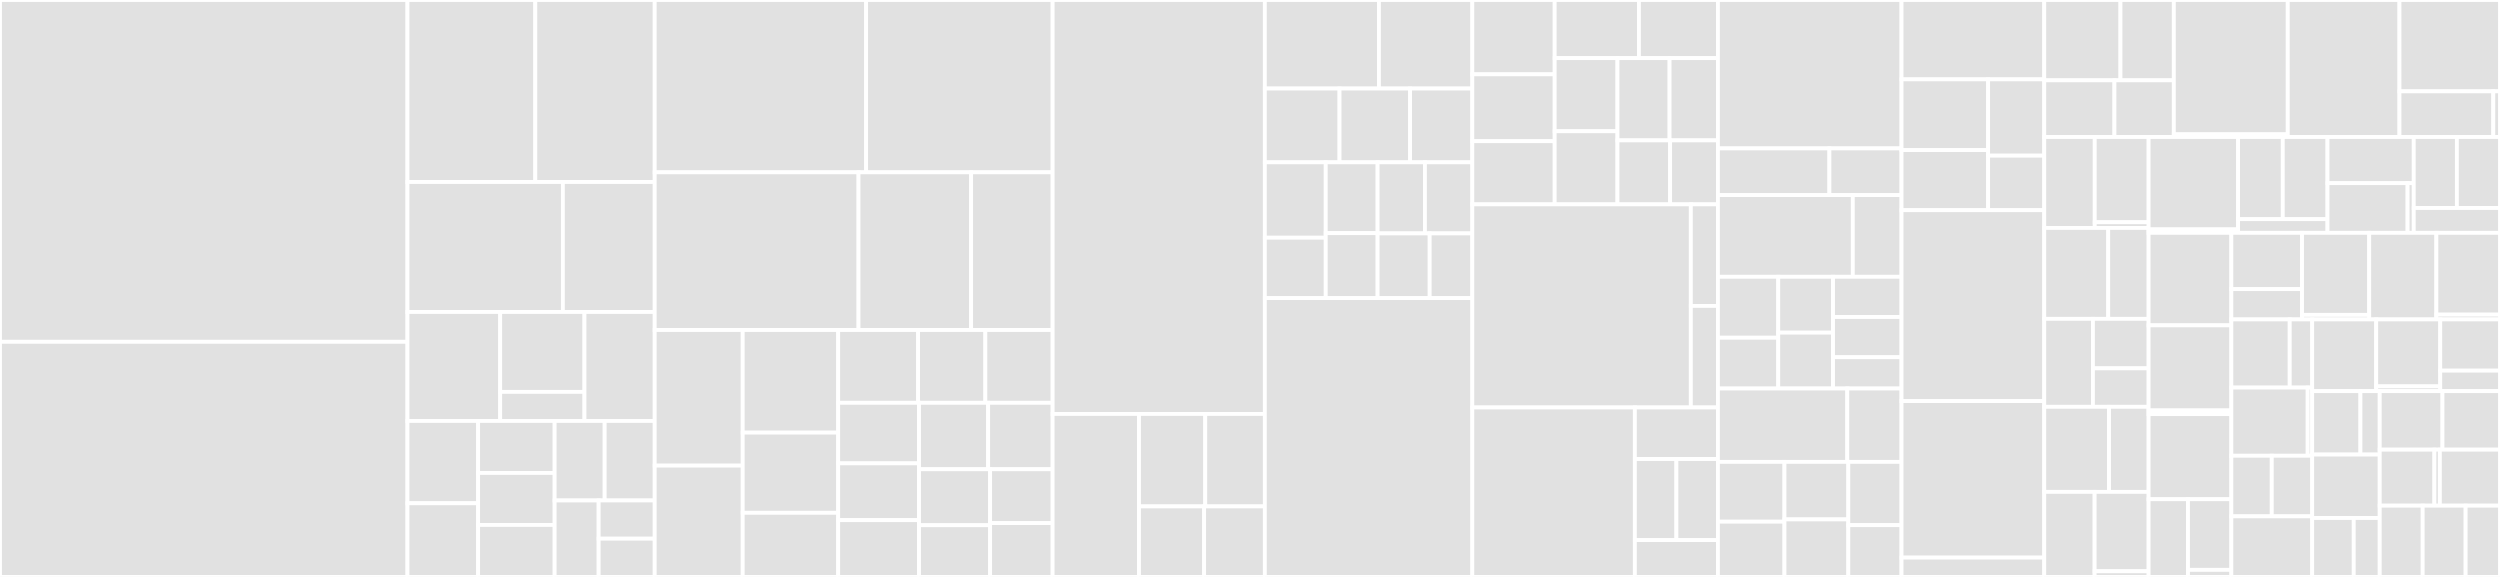 <svg baseProfile="full" width="650" height="150" viewBox="0 0 650 150" version="1.1"
xmlns="http://www.w3.org/2000/svg" xmlns:ev="http://www.w3.org/2001/xml-events"
xmlns:xlink="http://www.w3.org/1999/xlink">

<rect x="0" y="0" width="650" height="150" fill="#333333" stroke="none"/>

<style>rect.s{mask:url(#mask);}</style>
<defs>
  <pattern id="white" width="4" height="4" patternUnits="userSpaceOnUse" patternTransform="rotate(45)">
    <rect width="2" height="2" transform="translate(0,0)" fill="white"></rect>
  </pattern>
  <mask id="mask">
    <rect x="0" y="0" width="100%" height="100%" fill="url(#white)"></rect>
  </mask>
</defs>

<rect x="0" y="0" width="105.942" height="88.867" fill="#e1e1e1" stroke="white" stroke-width="1" class=" tooltipped" data-content="tuya/__init__.py"><title>tuya/__init__.py</title></rect>
<rect x="0" y="88.867" width="105.942" height="61.133" fill="#e1e1e1" stroke="white" stroke-width="1" class=" tooltipped" data-content="tuya/valve.py"><title>tuya/valve.py</title></rect>
<rect x="105.942" y="0" width="33.235" height="47.318" fill="#e1e1e1" stroke="white" stroke-width="1" class=" tooltipped" data-content="tuya/thermostat_88teujp.py"><title>tuya/thermostat_88teujp.py</title></rect>
<rect x="139.177" y="0" width="31.048" height="47.318" fill="#e1e1e1" stroke="white" stroke-width="1" class=" tooltipped" data-content="tuya/siren.py"><title>tuya/siren.py</title></rect>
<rect x="105.942" y="47.318" width="40.406" height="33.798" fill="#e1e1e1" stroke="white" stroke-width="1" class=" tooltipped" data-content="tuya/electric_heating.py"><title>tuya/electric_heating.py</title></rect>
<rect x="146.349" y="47.318" width="23.876" height="33.798" fill="#e1e1e1" stroke="white" stroke-width="1" class=" tooltipped" data-content="tuya/ts130f.py"><title>tuya/ts130f.py</title></rect>
<rect x="105.942" y="81.116" width="24.106" height="28.326" fill="#e1e1e1" stroke="white" stroke-width="1" class=" tooltipped" data-content="tuya/ts0601_smoke.py"><title>tuya/ts0601_smoke.py</title></rect>
<rect x="130.048" y="81.116" width="21.915" height="20.773" fill="#e1e1e1" stroke="white" stroke-width="1" class=" tooltipped" data-content="tuya/air/__init__.py"><title>tuya/air/__init__.py</title></rect>
<rect x="130.048" y="101.888" width="21.915" height="7.554" fill="#e1e1e1" stroke="white" stroke-width="1" class=" tooltipped" data-content="tuya/air/ts0601_air_quality.py"><title>tuya/air/ts0601_air_quality.py</title></rect>
<rect x="151.963" y="81.116" width="18.262" height="28.326" fill="#e1e1e1" stroke="white" stroke-width="1" class=" tooltipped" data-content="tuya/motion.py"><title>tuya/motion.py</title></rect>
<rect x="105.942" y="109.442" width="18.366" height="21.406" fill="#e1e1e1" stroke="white" stroke-width="1" class=" tooltipped" data-content="tuya/ts0601.py"><title>tuya/ts0601.py</title></rect>
<rect x="105.942" y="130.848" width="18.366" height="19.152" fill="#e1e1e1" stroke="white" stroke-width="1" class=" tooltipped" data-content="tuya/plug.py"><title>tuya/plug.py</title></rect>
<rect x="124.309" y="109.442" width="19.897" height="13.519" fill="#e1e1e1" stroke="white" stroke-width="1" class=" tooltipped" data-content="tuya/ts001x.py"><title>tuya/ts001x.py</title></rect>
<rect x="124.309" y="122.961" width="19.897" height="13.519" fill="#e1e1e1" stroke="white" stroke-width="1" class=" tooltipped" data-content="tuya/ts0041.py"><title>tuya/ts0041.py</title></rect>
<rect x="124.309" y="136.481" width="19.897" height="13.519" fill="#e1e1e1" stroke="white" stroke-width="1" class=" tooltipped" data-content="tuya/ts0042.py"><title>tuya/ts0042.py</title></rect>
<rect x="144.206" y="109.442" width="13.01" height="20.677" fill="#e1e1e1" stroke="white" stroke-width="1" class=" tooltipped" data-content="tuya/ts0043.py"><title>tuya/ts0043.py</title></rect>
<rect x="157.215" y="109.442" width="13.01" height="20.677" fill="#e1e1e1" stroke="white" stroke-width="1" class=" tooltipped" data-content="tuya/ts0044.py"><title>tuya/ts0044.py</title></rect>
<rect x="144.206" y="130.119" width="11.448" height="19.881" fill="#e1e1e1" stroke="white" stroke-width="1" class=" tooltipped" data-content="tuya/ts0501b.py"><title>tuya/ts0501b.py</title></rect>
<rect x="155.654" y="130.119" width="14.571" height="9.941" fill="#e1e1e1" stroke="white" stroke-width="1" class=" tooltipped" data-content="tuya/singleswitch.py"><title>tuya/singleswitch.py</title></rect>
<rect x="155.654" y="140.059" width="14.571" height="9.941" fill="#e1e1e1" stroke="white" stroke-width="1" class=" tooltipped" data-content="tuya/ts0601_dimmer.py"><title>tuya/ts0601_dimmer.py</title></rect>
<rect x="170.225" y="0" width="54.963" height="44.8" fill="#e1e1e1" stroke="white" stroke-width="1" class=" tooltipped" data-content="xiaomi/aqara/opple_remote.py"><title>xiaomi/aqara/opple_remote.py</title></rect>
<rect x="225.188" y="0" width="48.497" height="44.8" fill="#e1e1e1" stroke="white" stroke-width="1" class=" tooltipped" data-content="xiaomi/aqara/cube.py"><title>xiaomi/aqara/cube.py</title></rect>
<rect x="170.225" y="44.8" width="52.991" height="41" fill="#e1e1e1" stroke="white" stroke-width="1" class=" tooltipped" data-content="xiaomi/aqara/cube_aqgl01.py"><title>xiaomi/aqara/cube_aqgl01.py</title></rect>
<rect x="223.216" y="44.8" width="29.271" height="41" fill="#e1e1e1" stroke="white" stroke-width="1" class=" tooltipped" data-content="xiaomi/aqara/vibration_aq1.py"><title>xiaomi/aqara/vibration_aq1.py</title></rect>
<rect x="252.488" y="44.8" width="21.197" height="41" fill="#e1e1e1" stroke="white" stroke-width="1" class=" tooltipped" data-content="xiaomi/aqara/remote_b286acn01.py"><title>xiaomi/aqara/remote_b286acn01.py</title></rect>
<rect x="170.225" y="85.8" width="22.884" height="35.265" fill="#e1e1e1" stroke="white" stroke-width="1" class=" tooltipped" data-content="xiaomi/aqara/sensor_switch_aq3.py"><title>xiaomi/aqara/sensor_switch_aq3.py</title></rect>
<rect x="170.225" y="121.065" width="22.884" height="28.935" fill="#e1e1e1" stroke="white" stroke-width="1" class=" tooltipped" data-content="xiaomi/aqara/sensor_swit.py"><title>xiaomi/aqara/sensor_swit.py</title></rect>
<rect x="193.108" y="85.8" width="24.817" height="26.681" fill="#e1e1e1" stroke="white" stroke-width="1" class=" tooltipped" data-content="xiaomi/aqara/remote_b186acn01.py"><title>xiaomi/aqara/remote_b186acn01.py</title></rect>
<rect x="193.108" y="112.481" width="24.817" height="20.844" fill="#e1e1e1" stroke="white" stroke-width="1" class=" tooltipped" data-content="xiaomi/aqara/ctrl_neutral.py"><title>xiaomi/aqara/ctrl_neutral.py</title></rect>
<rect x="193.108" y="133.325" width="24.817" height="16.675" fill="#e1e1e1" stroke="white" stroke-width="1" class=" tooltipped" data-content="xiaomi/aqara/weather.py"><title>xiaomi/aqara/weather.py</title></rect>
<rect x="217.926" y="85.8" width="20.773" height="18.926" fill="#e1e1e1" stroke="white" stroke-width="1" class=" tooltipped" data-content="xiaomi/aqara/plug_mmeu01.py"><title>xiaomi/aqara/plug_mmeu01.py</title></rect>
<rect x="238.699" y="85.8" width="17.493" height="18.926" fill="#e1e1e1" stroke="white" stroke-width="1" class=" tooltipped" data-content="xiaomi/aqara/motion_aq2.py"><title>xiaomi/aqara/motion_aq2.py</title></rect>
<rect x="256.191" y="85.8" width="17.493" height="18.926" fill="#e1e1e1" stroke="white" stroke-width="1" class=" tooltipped" data-content="xiaomi/aqara/plug_maus01.py"><title>xiaomi/aqara/plug_maus01.py</title></rect>
<rect x="217.926" y="104.726" width="21.024" height="15.747" fill="#e1e1e1" stroke="white" stroke-width="1" class=" tooltipped" data-content="xiaomi/aqara/relay_c2acn01.py"><title>xiaomi/aqara/relay_c2acn01.py</title></rect>
<rect x="217.926" y="120.473" width="21.024" height="14.763" fill="#e1e1e1" stroke="white" stroke-width="1" class=" tooltipped" data-content="xiaomi/aqara/plug.py"><title>xiaomi/aqara/plug.py</title></rect>
<rect x="217.926" y="135.237" width="21.024" height="14.763" fill="#e1e1e1" stroke="white" stroke-width="1" class=" tooltipped" data-content="xiaomi/aqara/light_aqcn2.py"><title>xiaomi/aqara/light_aqcn2.py</title></rect>
<rect x="238.949" y="104.726" width="17.966" height="17.276" fill="#e1e1e1" stroke="white" stroke-width="1" class=" tooltipped" data-content="xiaomi/aqara/motion_aq2b.py"><title>xiaomi/aqara/motion_aq2b.py</title></rect>
<rect x="256.916" y="104.726" width="16.768" height="17.276" fill="#e1e1e1" stroke="white" stroke-width="1" class=" tooltipped" data-content="xiaomi/aqara/magnet_aq2.py"><title>xiaomi/aqara/magnet_aq2.py</title></rect>
<rect x="238.949" y="122.002" width="18.476" height="14.559" fill="#e1e1e1" stroke="white" stroke-width="1" class=" tooltipped" data-content="xiaomi/aqara/switch_aq2.py"><title>xiaomi/aqara/switch_aq2.py</title></rect>
<rect x="238.949" y="136.561" width="18.476" height="13.439" fill="#e1e1e1" stroke="white" stroke-width="1" class=" tooltipped" data-content="xiaomi/aqara/illumination.py"><title>xiaomi/aqara/illumination.py</title></rect>
<rect x="257.425" y="122.002" width="16.259" height="13.999" fill="#e1e1e1" stroke="white" stroke-width="1" class=" tooltipped" data-content="xiaomi/aqara/ctrl_ln.py"><title>xiaomi/aqara/ctrl_ln.py</title></rect>
<rect x="257.425" y="136.001" width="16.259" height="13.999" fill="#e1e1e1" stroke="white" stroke-width="1" class=" tooltipped" data-content="xiaomi/aqara/wleak_aq1.py"><title>xiaomi/aqara/wleak_aq1.py</title></rect>
<rect x="273.684" y="0" width="55.178" height="107.625" fill="#e1e1e1" stroke="white" stroke-width="1" class=" tooltipped" data-content="xiaomi/__init__.py"><title>xiaomi/__init__.py</title></rect>
<rect x="273.684" y="107.625" width="22.462" height="42.375" fill="#e1e1e1" stroke="white" stroke-width="1" class=" tooltipped" data-content="xiaomi/mija/sensor_switch.py"><title>xiaomi/mija/sensor_switch.py</title></rect>
<rect x="296.146" y="107.625" width="17.219" height="24.034" fill="#e1e1e1" stroke="white" stroke-width="1" class=" tooltipped" data-content="xiaomi/mija/smoke.py"><title>xiaomi/mija/smoke.py</title></rect>
<rect x="313.365" y="107.625" width="15.497" height="24.034" fill="#e1e1e1" stroke="white" stroke-width="1" class=" tooltipped" data-content="xiaomi/mija/sensor_ht.py"><title>xiaomi/mija/sensor_ht.py</title></rect>
<rect x="296.146" y="131.659" width="16.922" height="18.341" fill="#e1e1e1" stroke="white" stroke-width="1" class=" tooltipped" data-content="xiaomi/mija/motion.py"><title>xiaomi/mija/motion.py</title></rect>
<rect x="313.068" y="131.659" width="15.794" height="18.341" fill="#e1e1e1" stroke="white" stroke-width="1" class=" tooltipped" data-content="xiaomi/mija/sensor_magnet.py"><title>xiaomi/mija/sensor_magnet.py</title></rect>
<rect x="328.862" y="0" width="29.665" height="23.018" fill="#e1e1e1" stroke="white" stroke-width="1" class=" tooltipped" data-content="ikea/opencloseremote.py"><title>ikea/opencloseremote.py</title></rect>
<rect x="358.528" y="0" width="24.272" height="23.018" fill="#e1e1e1" stroke="white" stroke-width="1" class=" tooltipped" data-content="ikea/__init__.py"><title>ikea/__init__.py</title></rect>
<rect x="328.862" y="23.018" width="19.417" height="19.182" fill="#e1e1e1" stroke="white" stroke-width="1" class=" tooltipped" data-content="ikea/twobtnremote.py"><title>ikea/twobtnremote.py</title></rect>
<rect x="348.28" y="23.018" width="18.338" height="19.182" fill="#e1e1e1" stroke="white" stroke-width="1" class=" tooltipped" data-content="ikea/fivebtnremotezha.py"><title>ikea/fivebtnremotezha.py</title></rect>
<rect x="366.618" y="23.018" width="16.181" height="19.182" fill="#e1e1e1" stroke="white" stroke-width="1" class=" tooltipped" data-content="ikea/blinds.py"><title>ikea/blinds.py</title></rect>
<rect x="328.862" y="42.199" width="15.829" height="19.608" fill="#e1e1e1" stroke="white" stroke-width="1" class=" tooltipped" data-content="ikea/motionzha.py"><title>ikea/motionzha.py</title></rect>
<rect x="328.862" y="61.807" width="15.829" height="15.686" fill="#e1e1e1" stroke="white" stroke-width="1" class=" tooltipped" data-content="ikea/shortcutbtn.py"><title>ikea/shortcutbtn.py</title></rect>
<rect x="344.692" y="42.199" width="13.484" height="18.414" fill="#e1e1e1" stroke="white" stroke-width="1" class=" tooltipped" data-content="ikea/fivebtnremote.py"><title>ikea/fivebtnremote.py</title></rect>
<rect x="344.692" y="60.614" width="13.484" height="16.88" fill="#e1e1e1" stroke="white" stroke-width="1" class=" tooltipped" data-content="ikea/dimmer.py"><title>ikea/dimmer.py</title></rect>
<rect x="358.176" y="42.199" width="12.312" height="18.487" fill="#e1e1e1" stroke="white" stroke-width="1" class=" tooltipped" data-content="ikea/motion.py"><title>ikea/motion.py</title></rect>
<rect x="370.488" y="42.199" width="12.312" height="18.487" fill="#e1e1e1" stroke="white" stroke-width="1" class=" tooltipped" data-content="ikea/symfonisk.py"><title>ikea/symfonisk.py</title></rect>
<rect x="358.176" y="60.687" width="13.543" height="16.807" fill="#e1e1e1" stroke="white" stroke-width="1" class=" tooltipped" data-content="ikea/cctlightzha.py"><title>ikea/cctlightzha.py</title></rect>
<rect x="371.719" y="60.687" width="11.08" height="16.807" fill="#e1e1e1" stroke="white" stroke-width="1" class=" tooltipped" data-content="ikea/tradfriplug.py"><title>ikea/tradfriplug.py</title></rect>
<rect x="328.862" y="77.494" width="53.937" height="72.506" fill="#e1e1e1" stroke="white" stroke-width="1" class=" tooltipped" data-content="__init__.py"><title>__init__.py</title></rect>
<rect x="382.799" y="0" width="21.419" height="19.321" fill="#e1e1e1" stroke="white" stroke-width="1" class=" tooltipped" data-content="centralite/ias.py"><title>centralite/ias.py</title></rect>
<rect x="382.799" y="19.321" width="21.419" height="17.389" fill="#e1e1e1" stroke="white" stroke-width="1" class=" tooltipped" data-content="centralite/cl_3310S.py"><title>centralite/cl_3310S.py</title></rect>
<rect x="382.799" y="36.709" width="21.419" height="16.423" fill="#e1e1e1" stroke="white" stroke-width="1" class=" tooltipped" data-content="centralite/cl_3130.py"><title>centralite/cl_3130.py</title></rect>
<rect x="404.219" y="0" width="21.909" height="15.111" fill="#e1e1e1" stroke="white" stroke-width="1" class=" tooltipped" data-content="centralite/cl_3460L.py"><title>centralite/cl_3460L.py</title></rect>
<rect x="426.128" y="0" width="20.54" height="15.111" fill="#e1e1e1" stroke="white" stroke-width="1" class=" tooltipped" data-content="centralite/cl_3305S.py"><title>centralite/cl_3305S.py</title></rect>
<rect x="404.219" y="15.111" width="16.327" height="19.01" fill="#e1e1e1" stroke="white" stroke-width="1" class=" tooltipped" data-content="centralite/cl_3321S.py"><title>centralite/cl_3321S.py</title></rect>
<rect x="404.219" y="34.121" width="16.327" height="19.01" fill="#e1e1e1" stroke="white" stroke-width="1" class=" tooltipped" data-content="centralite/motionandtemp.py"><title>centralite/motionandtemp.py</title></rect>
<rect x="420.545" y="15.111" width="13.545" height="21.387" fill="#e1e1e1" stroke="white" stroke-width="1" class=" tooltipped" data-content="centralite/motion.py"><title>centralite/motion.py</title></rect>
<rect x="434.09" y="15.111" width="12.578" height="21.387" fill="#e1e1e1" stroke="white" stroke-width="1" class=" tooltipped" data-content="centralite/cl_3300S.py"><title>centralite/cl_3300S.py</title></rect>
<rect x="420.545" y="36.498" width="13.683" height="16.634" fill="#e1e1e1" stroke="white" stroke-width="1" class=" tooltipped" data-content="centralite/cl_3157100.py"><title>centralite/cl_3157100.py</title></rect>
<rect x="434.229" y="36.498" width="12.439" height="16.634" fill="#e1e1e1" stroke="white" stroke-width="1" class=" tooltipped" data-content="centralite/__init__.py"><title>centralite/__init__.py</title></rect>
<rect x="382.799" y="53.132" width="56.816" height="52.808" fill="#e1e1e1" stroke="white" stroke-width="1" class=" tooltipped" data-content="xbee/__init__.py"><title>xbee/__init__.py</title></rect>
<rect x="439.615" y="53.132" width="7.053" height="26.404" fill="#e1e1e1" stroke="white" stroke-width="1" class=" tooltipped" data-content="xbee/xbee_io.py"><title>xbee/xbee_io.py</title></rect>
<rect x="439.615" y="79.536" width="7.053" height="26.404" fill="#e1e1e1" stroke="white" stroke-width="1" class=" tooltipped" data-content="xbee/xbee3_io.py"><title>xbee/xbee3_io.py</title></rect>
<rect x="382.799" y="105.94" width="42.266" height="44.06" fill="#e1e1e1" stroke="white" stroke-width="1" class=" tooltipped" data-content="philips/__init__.py"><title>philips/__init__.py</title></rect>
<rect x="425.065" y="105.94" width="21.603" height="13.41" fill="#e1e1e1" stroke="white" stroke-width="1" class=" tooltipped" data-content="philips/rwlfirstgen.py"><title>philips/rwlfirstgen.py</title></rect>
<rect x="425.065" y="119.349" width="10.801" height="21.072" fill="#e1e1e1" stroke="white" stroke-width="1" class=" tooltipped" data-content="philips/rom001.py"><title>philips/rom001.py</title></rect>
<rect x="435.867" y="119.349" width="10.801" height="21.072" fill="#e1e1e1" stroke="white" stroke-width="1" class=" tooltipped" data-content="philips/rwl022.py"><title>philips/rwl022.py</title></rect>
<rect x="425.065" y="140.422" width="21.603" height="9.578" fill="#e1e1e1" stroke="white" stroke-width="1" class=" tooltipped" data-content="philips/motion.py"><title>philips/motion.py</title></rect>
<rect x="446.668" y="0" width="47.729" height="38.584" fill="#e1e1e1" stroke="white" stroke-width="1" class=" tooltipped" data-content="terncy/__init__.py"><title>terncy/__init__.py</title></rect>
<rect x="446.668" y="38.584" width="28.978" height="12.139" fill="#e1e1e1" stroke="white" stroke-width="1" class=" tooltipped" data-content="terncy/pp01.py"><title>terncy/pp01.py</title></rect>
<rect x="475.647" y="38.584" width="18.751" height="12.139" fill="#e1e1e1" stroke="white" stroke-width="1" class=" tooltipped" data-content="terncy/sd01.py"><title>terncy/sd01.py</title></rect>
<rect x="446.668" y="50.723" width="35.066" height="21.243" fill="#e1e1e1" stroke="white" stroke-width="1" class=" tooltipped" data-content="osram/lightifyx4.py"><title>osram/lightifyx4.py</title></rect>
<rect x="481.734" y="50.723" width="12.663" height="21.243" fill="#e1e1e1" stroke="white" stroke-width="1" class=" tooltipped" data-content="osram/switchmini.py"><title>osram/switchmini.py</title></rect>
<rect x="446.668" y="71.965" width="15.672" height="15.843" fill="#e1e1e1" stroke="white" stroke-width="1" class=" tooltipped" data-content="osram/tunablewhite.py"><title>osram/tunablewhite.py</title></rect>
<rect x="446.668" y="87.809" width="15.672" height="13.203" fill="#e1e1e1" stroke="white" stroke-width="1" class=" tooltipped" data-content="osram/osramplug.py"><title>osram/osramplug.py</title></rect>
<rect x="462.34" y="71.965" width="14.248" height="14.523" fill="#e1e1e1" stroke="white" stroke-width="1" class=" tooltipped" data-content="osram/gardenpolesrgbw.py"><title>osram/gardenpolesrgbw.py</title></rect>
<rect x="462.34" y="86.488" width="14.248" height="14.523" fill="#e1e1e1" stroke="white" stroke-width="1" class=" tooltipped" data-content="osram/smartplusac05347.py"><title>osram/smartplusac05347.py</title></rect>
<rect x="476.588" y="71.965" width="17.809" height="10.457" fill="#e1e1e1" stroke="white" stroke-width="1" class=" tooltipped" data-content="osram/a19rgbw.py"><title>osram/a19rgbw.py</title></rect>
<rect x="476.588" y="82.422" width="17.809" height="10.457" fill="#e1e1e1" stroke="white" stroke-width="1" class=" tooltipped" data-content="osram/flexrgbw.py"><title>osram/flexrgbw.py</title></rect>
<rect x="476.588" y="92.879" width="17.809" height="8.133" fill="#e1e1e1" stroke="white" stroke-width="1" class=" tooltipped" data-content="osram/__init__.py"><title>osram/__init__.py</title></rect>
<rect x="446.668" y="101.012" width="33.627" height="19.075" fill="#e1e1e1" stroke="white" stroke-width="1" class=" tooltipped" data-content="smartthings/tag_v4.py"><title>smartthings/tag_v4.py</title></rect>
<rect x="480.295" y="101.012" width="14.102" height="19.075" fill="#e1e1e1" stroke="white" stroke-width="1" class=" tooltipped" data-content="smartthings/pgc314.py"><title>smartthings/pgc314.py</title></rect>
<rect x="446.668" y="120.087" width="17.293" height="15.555" fill="#e1e1e1" stroke="white" stroke-width="1" class=" tooltipped" data-content="smartthings/moisturev4.py"><title>smartthings/moisturev4.py</title></rect>
<rect x="446.668" y="135.642" width="17.293" height="14.358" fill="#e1e1e1" stroke="white" stroke-width="1" class=" tooltipped" data-content="smartthings/pgc313.py"><title>smartthings/pgc313.py</title></rect>
<rect x="463.961" y="120.087" width="16.601" height="14.957" fill="#e1e1e1" stroke="white" stroke-width="1" class=" tooltipped" data-content="smartthings/multiv4.py"><title>smartthings/multiv4.py</title></rect>
<rect x="463.961" y="135.043" width="16.601" height="14.957" fill="#e1e1e1" stroke="white" stroke-width="1" class=" tooltipped" data-content="smartthings/__init__.py"><title>smartthings/__init__.py</title></rect>
<rect x="480.563" y="120.087" width="13.835" height="16.452" fill="#e1e1e1" stroke="white" stroke-width="1" class=" tooltipped" data-content="smartthings/motion.py"><title>smartthings/motion.py</title></rect>
<rect x="480.563" y="136.539" width="13.835" height="13.461" fill="#e1e1e1" stroke="white" stroke-width="1" class=" tooltipped" data-content="smartthings/multi.py"><title>smartthings/multi.py</title></rect>
<rect x="494.397" y="0" width="37.107" height="20.632" fill="#e1e1e1" stroke="white" stroke-width="1" class=" tooltipped" data-content="konke/__init__.py"><title>konke/__init__.py</title></rect>
<rect x="494.397" y="20.632" width="22.508" height="18.386" fill="#e1e1e1" stroke="white" stroke-width="1" class=" tooltipped" data-content="konke/motion.py"><title>konke/motion.py</title></rect>
<rect x="494.397" y="39.018" width="22.508" height="15.628" fill="#e1e1e1" stroke="white" stroke-width="1" class=" tooltipped" data-content="konke/button.py"><title>konke/button.py</title></rect>
<rect x="516.905" y="20.632" width="14.6" height="19.842" fill="#e1e1e1" stroke="white" stroke-width="1" class=" tooltipped" data-content="konke/magnet.py"><title>konke/magnet.py</title></rect>
<rect x="516.905" y="40.474" width="14.6" height="14.173" fill="#e1e1e1" stroke="white" stroke-width="1" class=" tooltipped" data-content="konke/temp.py"><title>konke/temp.py</title></rect>
<rect x="494.397" y="54.647" width="37.107" height="49.628" fill="#e1e1e1" stroke="white" stroke-width="1" class=" tooltipped" data-content="const.py"><title>const.py</title></rect>
<rect x="494.397" y="104.275" width="37.107" height="40.706" fill="#e1e1e1" stroke="white" stroke-width="1" class=" tooltipped" data-content="eurotronic/__init__.py"><title>eurotronic/__init__.py</title></rect>
<rect x="494.397" y="144.981" width="37.107" height="5.019" fill="#e1e1e1" stroke="white" stroke-width="1" class=" tooltipped" data-content="eurotronic/spzb0001.py"><title>eurotronic/spzb0001.py</title></rect>
<rect x="531.505" y="0" width="19.818" height="20.882" fill="#e1e1e1" stroke="white" stroke-width="1" class=" tooltipped" data-content="samjin/__init__.py"><title>samjin/__init__.py</title></rect>
<rect x="551.322" y="0" width="13.872" height="20.882" fill="#e1e1e1" stroke="white" stroke-width="1" class=" tooltipped" data-content="samjin/button.py"><title>samjin/button.py</title></rect>
<rect x="531.505" y="20.882" width="18.249" height="14.74" fill="#e1e1e1" stroke="white" stroke-width="1" class=" tooltipped" data-content="samjin/button2.py"><title>samjin/button2.py</title></rect>
<rect x="549.753" y="20.882" width="15.441" height="14.74" fill="#e1e1e1" stroke="white" stroke-width="1" class=" tooltipped" data-content="samjin/multi2.py"><title>samjin/multi2.py</title></rect>
<rect x="565.195" y="0" width="29.624" height="34.924" fill="#e1e1e1" stroke="white" stroke-width="1" class=" tooltipped" data-content="waxman/leaksmart.py"><title>waxman/leaksmart.py</title></rect>
<rect x="565.195" y="34.924" width="29.624" height="0.698" fill="#e1e1e1" stroke="white" stroke-width="1" class=" tooltipped" data-content="waxman/__init__.py"><title>waxman/__init__.py</title></rect>
<rect x="594.818" y="0" width="29.043" height="35.623" fill="#e1e1e1" stroke="white" stroke-width="1" class=" tooltipped" data-content="sengled/e1e_g7f.py"><title>sengled/e1e_g7f.py</title></rect>
<rect x="623.861" y="0" width="26.139" height="23.749" fill="#e1e1e1" stroke="white" stroke-width="1" class=" tooltipped" data-content="sinope/thermostat.py"><title>sinope/thermostat.py</title></rect>
<rect x="623.861" y="23.749" width="24.396" height="11.874" fill="#e1e1e1" stroke="white" stroke-width="1" class=" tooltipped" data-content="sinope/light.py"><title>sinope/light.py</title></rect>
<rect x="648.257" y="23.749" width="1.743" height="11.874" fill="#e1e1e1" stroke="white" stroke-width="1" class=" tooltipped" data-content="sinope/__init__.py"><title>sinope/__init__.py</title></rect>
<rect x="531.505" y="35.623" width="13.13" height="23.638" fill="#e1e1e1" stroke="white" stroke-width="1" class=" tooltipped" data-content="bosch/motion.py"><title>bosch/motion.py</title></rect>
<rect x="544.635" y="35.623" width="14.006" height="22.161" fill="#e1e1e1" stroke="white" stroke-width="1" class=" tooltipped" data-content="bosch/isw_zdl1_wp11g.py"><title>bosch/isw_zdl1_wp11g.py</title></rect>
<rect x="544.635" y="57.783" width="14.006" height="1.477" fill="#e1e1e1" stroke="white" stroke-width="1" class=" tooltipped" data-content="bosch/__init__.py"><title>bosch/__init__.py</title></rect>
<rect x="531.505" y="59.261" width="16.632" height="23.638" fill="#e1e1e1" stroke="white" stroke-width="1" class=" tooltipped" data-content="keenhome/weather.py"><title>keenhome/weather.py</title></rect>
<rect x="548.137" y="59.261" width="10.504" height="23.638" fill="#e1e1e1" stroke="white" stroke-width="1" class=" tooltipped" data-content="keenhome/sv02612mp13.py"><title>keenhome/sv02612mp13.py</title></rect>
<rect x="531.505" y="82.899" width="12.664" height="22.875" fill="#e1e1e1" stroke="white" stroke-width="1" class=" tooltipped" data-content="orvibo/motion.py"><title>orvibo/motion.py</title></rect>
<rect x="544.168" y="82.899" width="14.473" height="12.867" fill="#e1e1e1" stroke="white" stroke-width="1" class=" tooltipped" data-content="orvibo/dimmer.py"><title>orvibo/dimmer.py</title></rect>
<rect x="544.168" y="95.766" width="14.473" height="10.008" fill="#e1e1e1" stroke="white" stroke-width="1" class=" tooltipped" data-content="orvibo/__init__.py"><title>orvibo/__init__.py</title></rect>
<rect x="531.505" y="105.774" width="16.843" height="22.113" fill="#e1e1e1" stroke="white" stroke-width="1" class=" tooltipped" data-content="lds/__init__.py"><title>lds/__init__.py</title></rect>
<rect x="548.348" y="105.774" width="10.293" height="22.113" fill="#e1e1e1" stroke="white" stroke-width="1" class=" tooltipped" data-content="lds/cctswitch.py"><title>lds/cctswitch.py</title></rect>
<rect x="531.505" y="127.887" width="13.1" height="22.113" fill="#e1e1e1" stroke="white" stroke-width="1" class=" tooltipped" data-content="imagic/gs1117s.py"><title>imagic/gs1117s.py</title></rect>
<rect x="544.605" y="127.887" width="14.036" height="20.639" fill="#e1e1e1" stroke="white" stroke-width="1" class=" tooltipped" data-content="imagic/im1116s.py"><title>imagic/im1116s.py</title></rect>
<rect x="544.605" y="148.526" width="14.036" height="1.474" fill="#e1e1e1" stroke="white" stroke-width="1" class=" tooltipped" data-content="imagic/__init__.py"><title>imagic/__init__.py</title></rect>
<rect x="558.641" y="35.623" width="23.255" height="24.024" fill="#e1e1e1" stroke="white" stroke-width="1" class=" tooltipped" data-content="plaid/soil.py"><title>plaid/soil.py</title></rect>
<rect x="558.641" y="59.647" width="23.255" height="0.89" fill="#e1e1e1" stroke="white" stroke-width="1" class=" tooltipped" data-content="plaid/__init__.py"><title>plaid/__init__.py</title></rect>
<rect x="581.896" y="35.623" width="11.628" height="21.355" fill="#e1e1e1" stroke="white" stroke-width="1" class=" tooltipped" data-content="hivehome/mot003V0.py"><title>hivehome/mot003V0.py</title></rect>
<rect x="593.524" y="35.623" width="11.628" height="21.355" fill="#e1e1e1" stroke="white" stroke-width="1" class=" tooltipped" data-content="hivehome/mot003V6.py"><title>hivehome/mot003V6.py</title></rect>
<rect x="581.896" y="56.978" width="23.255" height="3.559" fill="#e1e1e1" stroke="white" stroke-width="1" class=" tooltipped" data-content="hivehome/__init__.py"><title>hivehome/__init__.py</title></rect>
<rect x="605.151" y="35.623" width="22.424" height="11.996" fill="#e1e1e1" stroke="white" stroke-width="1" class=" tooltipped" data-content="iluminize/cct.py"><title>iluminize/cct.py</title></rect>
<rect x="605.151" y="47.618" width="20.823" height="12.918" fill="#e1e1e1" stroke="white" stroke-width="1" class=" tooltipped" data-content="iluminize/dim.py"><title>iluminize/dim.py</title></rect>
<rect x="625.974" y="47.618" width="1.602" height="12.918" fill="#e1e1e1" stroke="white" stroke-width="1" class=" tooltipped" data-content="iluminize/__init__.py"><title>iluminize/__init__.py</title></rect>
<rect x="627.576" y="35.623" width="11.212" height="18.455" fill="#e1e1e1" stroke="white" stroke-width="1" class=" tooltipped" data-content="ledvance/a19rgbw.py"><title>ledvance/a19rgbw.py</title></rect>
<rect x="638.788" y="35.623" width="11.212" height="18.455" fill="#e1e1e1" stroke="white" stroke-width="1" class=" tooltipped" data-content="ledvance/flexrgbw.py"><title>ledvance/flexrgbw.py</title></rect>
<rect x="627.576" y="54.078" width="22.424" height="6.459" fill="#e1e1e1" stroke="white" stroke-width="1" class=" tooltipped" data-content="ledvance/__init__.py"><title>ledvance/__init__.py</title></rect>
<rect x="558.641" y="60.537" width="21.51" height="24.049" fill="#e1e1e1" stroke="white" stroke-width="1" class=" tooltipped" data-content="kof/kof_mr101z.py"><title>kof/kof_mr101z.py</title></rect>
<rect x="558.641" y="84.586" width="21.51" height="22.125" fill="#e1e1e1" stroke="white" stroke-width="1" class=" tooltipped" data-content="salus/sp600.py"><title>salus/sp600.py</title></rect>
<rect x="558.641" y="106.711" width="21.51" height="0.962" fill="#e1e1e1" stroke="white" stroke-width="1" class=" tooltipped" data-content="salus/__init__.py"><title>salus/__init__.py</title></rect>
<rect x="558.641" y="107.673" width="21.51" height="22.125" fill="#e1e1e1" stroke="white" stroke-width="1" class=" tooltipped" data-content="aurora/aurora_dimmer.py"><title>aurora/aurora_dimmer.py</title></rect>
<rect x="558.641" y="129.799" width="10.243" height="20.201" fill="#e1e1e1" stroke="white" stroke-width="1" class=" tooltipped" data-content="gledopto/gls007z.py"><title>gledopto/gls007z.py</title></rect>
<rect x="568.884" y="129.799" width="11.267" height="18.365" fill="#e1e1e1" stroke="white" stroke-width="1" class=" tooltipped" data-content="gledopto/soposhgu10.py"><title>gledopto/soposhgu10.py</title></rect>
<rect x="568.884" y="148.164" width="11.267" height="1.836" fill="#e1e1e1" stroke="white" stroke-width="1" class=" tooltipped" data-content="gledopto/__init__.py"><title>gledopto/__init__.py</title></rect>
<rect x="580.151" y="60.537" width="18.381" height="14.634" fill="#e1e1e1" stroke="white" stroke-width="1" class=" tooltipped" data-content="zhongxing/motion.py"><title>zhongxing/motion.py</title></rect>
<rect x="580.151" y="75.171" width="18.381" height="7.88" fill="#e1e1e1" stroke="white" stroke-width="1" class=" tooltipped" data-content="zhongxing/__init__.py"><title>zhongxing/__init__.py</title></rect>
<rect x="598.532" y="60.537" width="17.462" height="21.329" fill="#e1e1e1" stroke="white" stroke-width="1" class=" tooltipped" data-content="legrand/dimmer.py"><title>legrand/dimmer.py</title></rect>
<rect x="598.532" y="81.866" width="17.462" height="1.185" fill="#e1e1e1" stroke="white" stroke-width="1" class=" tooltipped" data-content="legrand/__init__.py"><title>legrand/__init__.py</title></rect>
<rect x="615.994" y="60.537" width="17.462" height="22.514" fill="#e1e1e1" stroke="white" stroke-width="1" class=" tooltipped" data-content="visonic/mct340e.py"><title>visonic/mct340e.py</title></rect>
<rect x="633.457" y="60.537" width="16.543" height="21.263" fill="#e1e1e1" stroke="white" stroke-width="1" class=" tooltipped" data-content="danfoss/thermostat.py"><title>danfoss/thermostat.py</title></rect>
<rect x="633.457" y="81.8" width="16.543" height="1.251" fill="#e1e1e1" stroke="white" stroke-width="1" class=" tooltipped" data-content="danfoss/__init__.py"><title>danfoss/__init__.py</title></rect>
<rect x="580.151" y="83.051" width="15.179" height="17.722" fill="#e1e1e1" stroke="white" stroke-width="1" class=" tooltipped" data-content="develco/open_close.py"><title>develco/open_close.py</title></rect>
<rect x="595.329" y="83.051" width="5.838" height="17.722" fill="#e1e1e1" stroke="white" stroke-width="1" class=" tooltipped" data-content="develco/__init__.py"><title>develco/__init__.py</title></rect>
<rect x="580.151" y="100.773" width="19.849" height="17.722" fill="#e1e1e1" stroke="white" stroke-width="1" class=" tooltipped" data-content="thirdreality/switch.py"><title>thirdreality/switch.py</title></rect>
<rect x="600" y="100.773" width="1.168" height="17.722" fill="#e1e1e1" stroke="white" stroke-width="1" class=" tooltipped" data-content="thirdreality/__init__.py"><title>thirdreality/__init__.py</title></rect>
<rect x="580.151" y="118.494" width="10.508" height="15.753" fill="#e1e1e1" stroke="white" stroke-width="1" class=" tooltipped" data-content="edpwithus/__init__.py"><title>edpwithus/__init__.py</title></rect>
<rect x="590.659" y="118.494" width="10.508" height="15.753" fill="#e1e1e1" stroke="white" stroke-width="1" class=" tooltipped" data-content="edpwithus/redy_plug.py"><title>edpwithus/redy_plug.py</title></rect>
<rect x="580.151" y="134.247" width="21.017" height="15.753" fill="#e1e1e1" stroke="white" stroke-width="1" class=" tooltipped" data-content="lutron/lzl4bwhl01remote.py"><title>lutron/lzl4bwhl01remote.py</title></rect>
<rect x="601.167" y="83.051" width="16.647" height="18.644" fill="#e1e1e1" stroke="white" stroke-width="1" class=" tooltipped" data-content="ecolink/contact.py"><title>ecolink/contact.py</title></rect>
<rect x="617.815" y="83.051" width="16.647" height="17.401" fill="#e1e1e1" stroke="white" stroke-width="1" class=" tooltipped" data-content="sercomm/szwtd02n.py"><title>sercomm/szwtd02n.py</title></rect>
<rect x="617.815" y="100.452" width="16.647" height="1.243" fill="#e1e1e1" stroke="white" stroke-width="1" class=" tooltipped" data-content="sercomm/__init__.py"><title>sercomm/__init__.py</title></rect>
<rect x="634.462" y="83.051" width="15.538" height="13.317" fill="#e1e1e1" stroke="white" stroke-width="1" class=" tooltipped" data-content="philio/pst03a.py"><title>philio/pst03a.py</title></rect>
<rect x="634.462" y="96.368" width="15.538" height="5.327" fill="#e1e1e1" stroke="white" stroke-width="1" class=" tooltipped" data-content="philio/__init__.py"><title>philio/__init__.py</title></rect>
<rect x="601.167" y="101.695" width="12.545" height="16.494" fill="#e1e1e1" stroke="white" stroke-width="1" class=" tooltipped" data-content="trust/zpir8000.py"><title>trust/zpir8000.py</title></rect>
<rect x="613.712" y="101.695" width="5.018" height="16.494" fill="#e1e1e1" stroke="white" stroke-width="1" class=" tooltipped" data-content="trust/__init__.py"><title>trust/__init__.py</title></rect>
<rect x="601.167" y="118.189" width="17.563" height="16.494" fill="#e1e1e1" stroke="white" stroke-width="1" class=" tooltipped" data-content="netvox/z308e3ed.py"><title>netvox/z308e3ed.py</title></rect>
<rect x="601.167" y="134.684" width="10.808" height="15.316" fill="#e1e1e1" stroke="white" stroke-width="1" class=" tooltipped" data-content="zen/thermostat.py"><title>zen/thermostat.py</title></rect>
<rect x="611.975" y="134.684" width="6.755" height="15.316" fill="#e1e1e1" stroke="white" stroke-width="1" class=" tooltipped" data-content="zen/__init__.py"><title>zen/__init__.py</title></rect>
<rect x="618.73" y="101.695" width="16.315" height="15.219" fill="#e1e1e1" stroke="white" stroke-width="1" class=" tooltipped" data-content="yale/realliving.py"><title>yale/realliving.py</title></rect>
<rect x="635.045" y="101.695" width="14.955" height="15.219" fill="#e1e1e1" stroke="white" stroke-width="1" class=" tooltipped" data-content="lidl/cct.py"><title>lidl/cct.py</title></rect>
<rect x="618.73" y="116.914" width="14.214" height="14.558" fill="#e1e1e1" stroke="white" stroke-width="1" class=" tooltipped" data-content="heiman/smoke.py"><title>heiman/smoke.py</title></rect>
<rect x="632.944" y="116.914" width="1.421" height="14.558" fill="#e1e1e1" stroke="white" stroke-width="1" class=" tooltipped" data-content="heiman/__init__.py"><title>heiman/__init__.py</title></rect>
<rect x="634.365" y="116.914" width="15.635" height="14.558" fill="#e1e1e1" stroke="white" stroke-width="1" class=" tooltipped" data-content="aduro/adurolightncc.py"><title>aduro/adurolightncc.py</title></rect>
<rect x="618.73" y="131.472" width="11.168" height="18.528" fill="#e1e1e1" stroke="white" stroke-width="1" class=" tooltipped" data-content="innr/rs228t.py"><title>innr/rs228t.py</title></rect>
<rect x="629.898" y="131.472" width="11.168" height="18.528" fill="#e1e1e1" stroke="white" stroke-width="1" class=" tooltipped" data-content="echostar/bell.py"><title>echostar/bell.py</title></rect>
<rect x="641.066" y="131.472" width="8.934" height="18.528" fill="#e1e1e1" stroke="white" stroke-width="1" class=" tooltipped" data-content="nue/auwz02000.py"><title>nue/auwz02000.py</title></rect>
</svg>